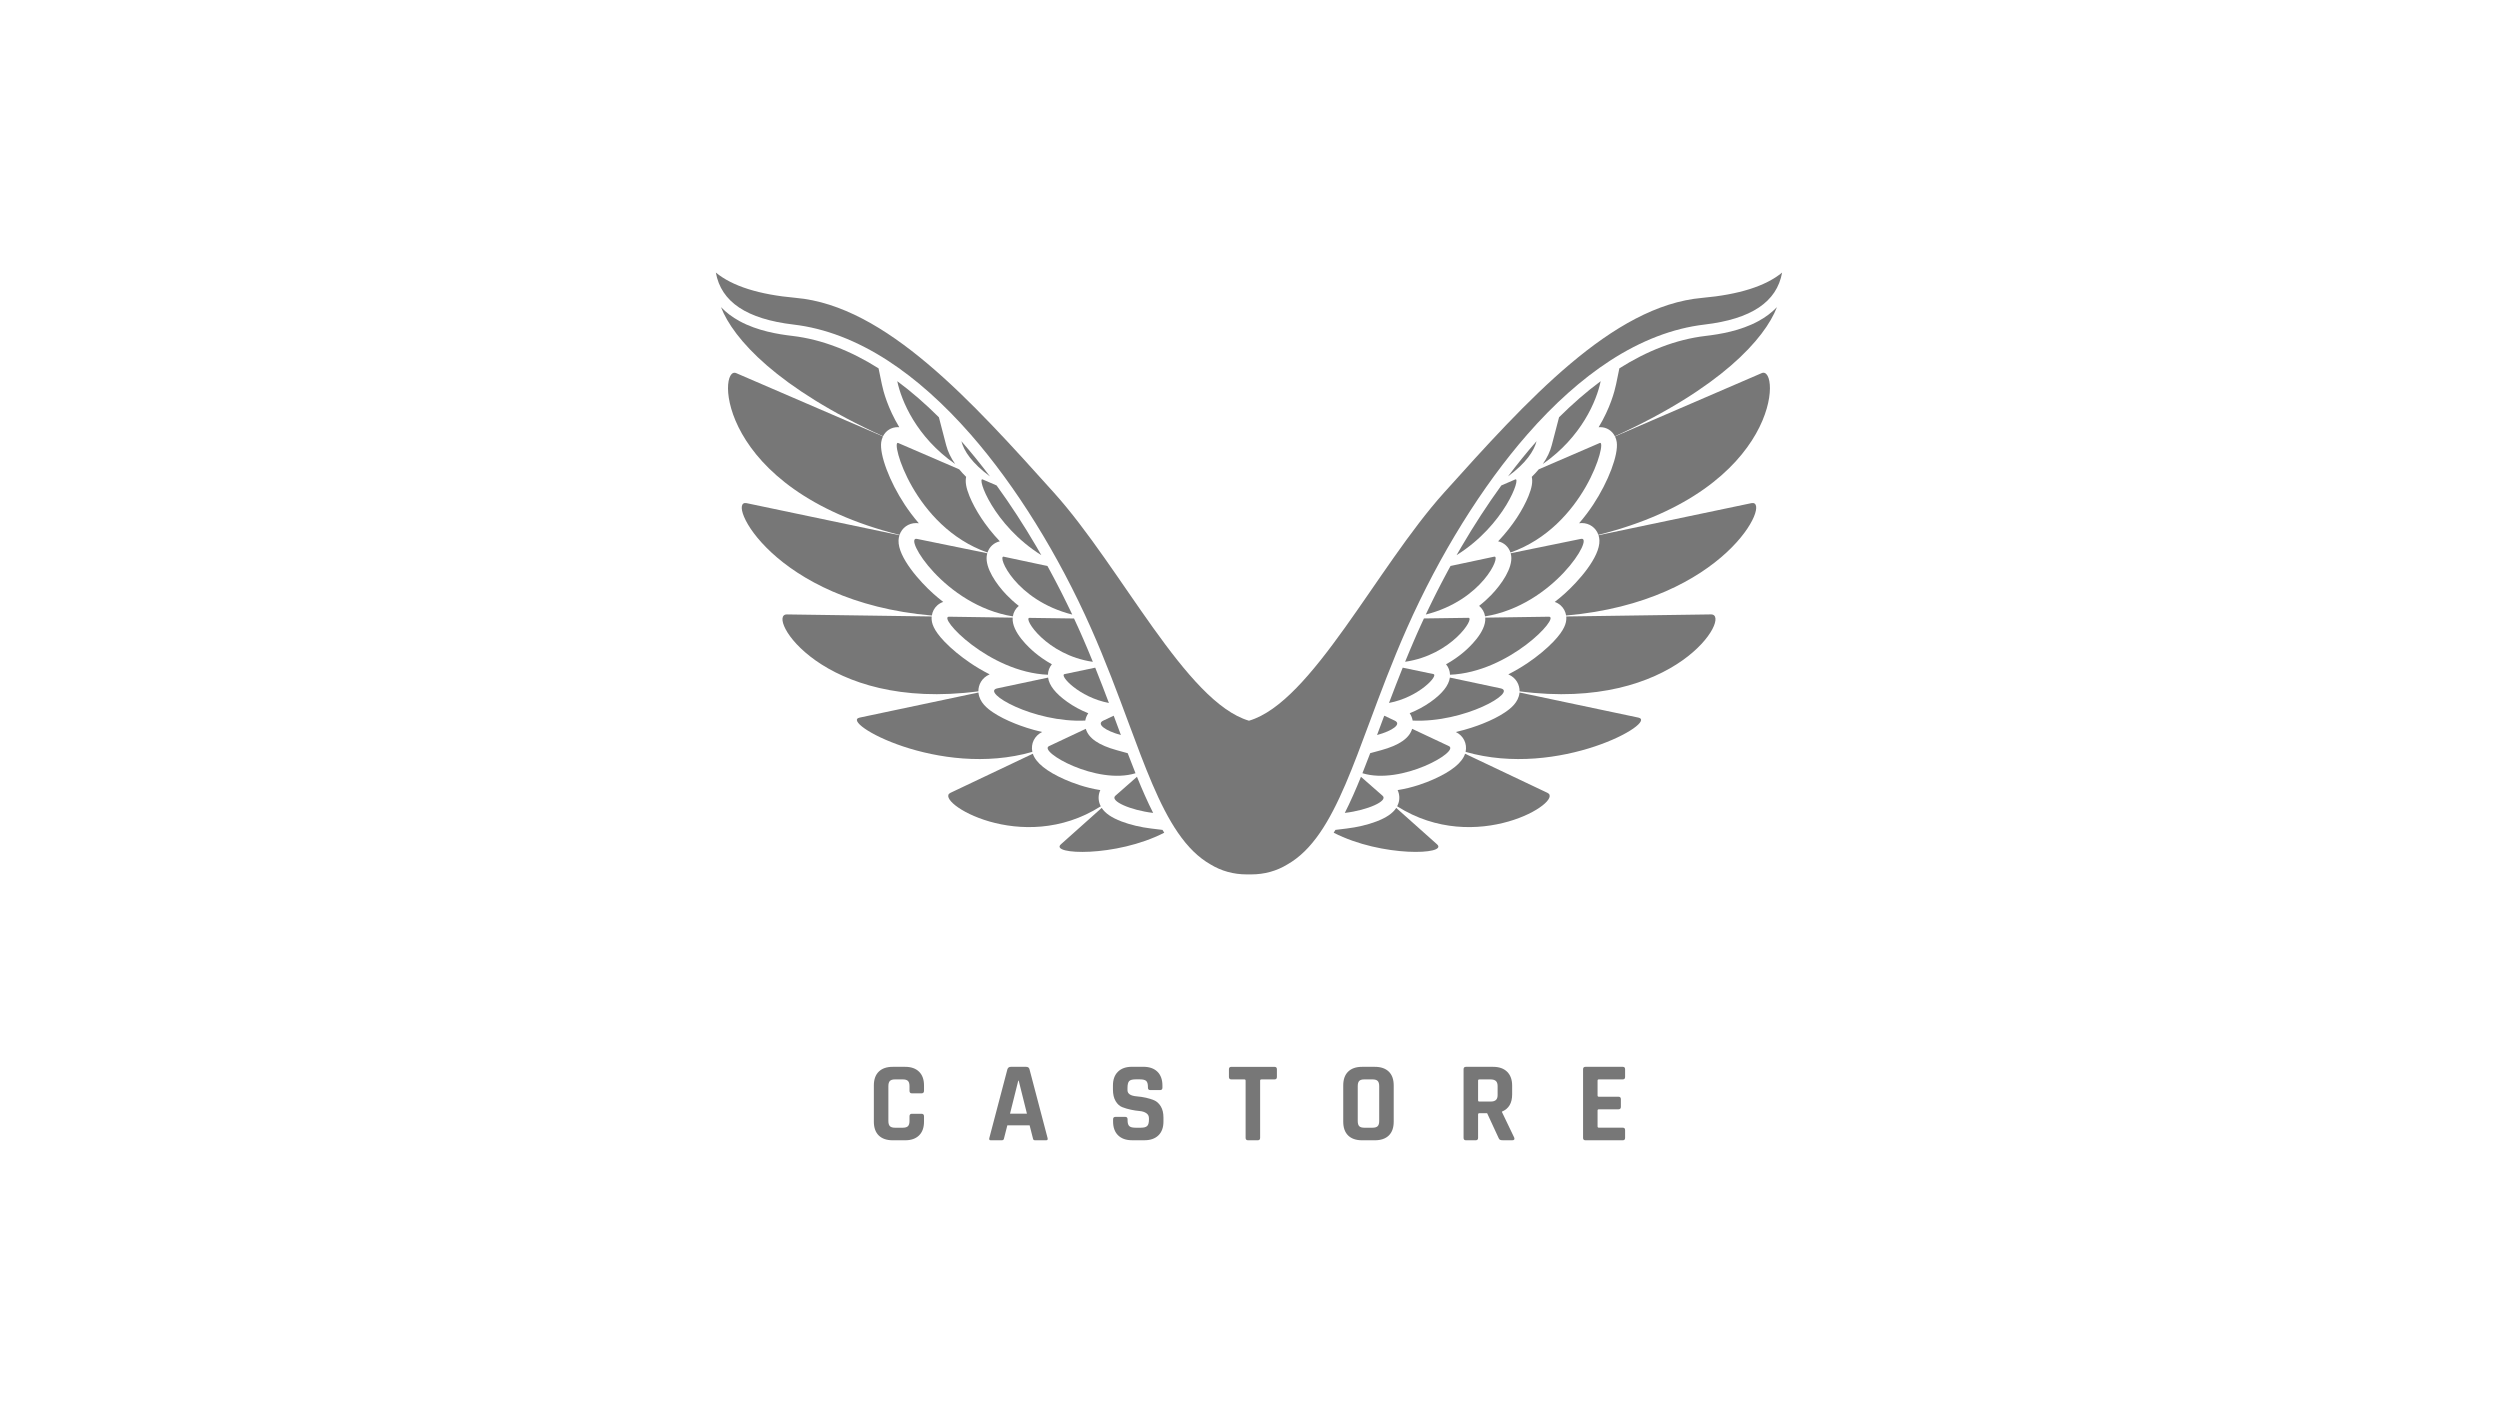 <svg xmlns="http://www.w3.org/2000/svg" fill="none" viewBox="0 0 266 150" height="150" width="266">
<g clip-path="url(#clip0_13075_3886)">
<path fill="#777777" d="M152.896 89.831C151.685 88.762 150.118 87.353 148.559 85.962C148.188 86.538 147.503 87.004 146.446 87.405C145.521 87.757 144.398 88.022 143.285 88.155L142.09 88.3C142.029 88.403 141.965 88.502 141.903 88.601C147.039 91.234 154.157 90.942 152.896 89.831Z"></path>
<path fill="#777777" d="M164.656 84.361C163.009 83.573 159.514 81.915 155.885 80.199C155.565 81.161 154.425 82.082 152.491 82.935C151.698 83.289 150.315 83.815 148.707 84.067C148.907 84.494 148.946 84.981 148.799 85.451C148.761 85.569 148.714 85.681 148.658 85.789C157.06 91.131 166.499 85.243 164.656 84.361Z"></path>
<path fill="#777777" d="M187.091 34.168C185.178 35.21 182.97 35.566 181.478 35.742C178.307 36.114 175.232 37.342 172.301 39.191L171.949 40.897C171.794 41.645 171.326 43.414 170.094 45.458C170.151 45.452 170.207 45.45 170.263 45.45C170.948 45.45 171.526 45.829 171.826 46.42C183.069 41.292 187.76 36.066 189.068 32.68C188.523 33.249 187.863 33.749 187.091 34.168Z"></path>
<path fill="#777777" d="M187.446 39.699C186.409 40.146 180.071 42.881 171.836 46.435C171.925 46.617 171.989 46.819 172.021 47.038C172.212 48.382 171.134 51.243 169.515 53.695C169.101 54.321 168.603 54.994 168.017 55.674C168.111 55.661 168.208 55.653 168.302 55.653C169.129 55.653 169.814 56.162 170.067 56.907C189.609 52.028 189.443 38.838 187.446 39.699Z"></path>
<path fill="#777777" d="M174.317 76.351C172.163 75.896 167.403 74.891 161.675 73.682C161.674 73.695 161.674 73.712 161.672 73.725C161.567 74.726 160.736 75.391 160.118 75.802C159.495 76.222 158.677 76.635 157.754 77C157.105 77.258 156.111 77.607 154.9 77.885C155.712 78.282 156.128 79.124 155.941 79.999C165.883 82.859 176.528 76.817 174.317 76.351Z"></path>
<path fill="#777777" d="M186.345 53.536C183.659 54.1 177.492 55.393 170.082 56.947C170.138 57.119 170.172 57.302 170.179 57.495C170.247 59.297 167.883 61.91 166.479 63.168C166.161 63.453 165.807 63.748 165.423 64.046C165.657 64.123 165.872 64.248 166.056 64.413C166.368 64.694 166.571 65.076 166.636 65.491C183.607 64.01 188.621 53.059 186.345 53.536Z"></path>
<path fill="#777777" d="M182.048 65.373C179.107 65.414 172.966 65.502 166.649 65.592C166.653 65.652 166.657 65.714 166.657 65.774C166.657 66.27 166.499 67.003 165.277 68.28C164.549 69.038 163.583 69.839 162.556 70.533C162.028 70.889 161.322 71.327 160.484 71.752C161.33 72.113 161.693 72.875 161.683 73.558C178.379 75.752 184.372 65.341 182.048 65.373Z"></path>
<path fill="#777777" d="M149.693 66.853C153.157 59.039 157.702 51.717 162.493 46.239C165.353 42.965 168.314 40.326 171.287 38.392C174.617 36.227 178.001 34.93 181.34 34.536C186.332 33.949 189.057 32.133 189.616 29.002C187.87 30.445 185.019 31.347 181.117 31.693C171.532 32.536 162.439 42.647 153.642 52.423C146.444 60.426 139.587 74.718 132.892 76.684C126.197 74.718 119.341 60.424 112.143 52.423C103.346 42.643 94.249 32.534 84.666 31.692C80.763 31.345 77.913 30.445 76.165 29C76.728 32.13 79.451 33.947 84.443 34.535C87.782 34.928 91.164 36.225 94.496 38.39C97.468 40.326 100.428 42.963 103.291 46.237C108.081 51.715 112.627 59.037 116.09 66.852C117.655 70.382 118.937 73.833 120.067 76.878C121.831 81.625 123.354 85.724 125.331 88.597C126.386 90.134 127.517 91.244 128.791 91.97C129.944 92.674 131.245 93.037 132.655 93.037C132.735 93.037 132.812 93.035 132.889 93.033C132.967 93.035 133.044 93.037 133.124 93.037C134.536 93.037 135.837 92.676 136.988 91.97C138.264 91.244 139.393 90.134 140.45 88.597C142.425 85.724 143.949 81.625 145.712 76.878C146.844 73.835 148.128 70.382 149.693 66.853Z"></path>
<path fill="#777777" d="M143.086 86.495C145.534 86.203 147.73 85.215 147.107 84.67C146.33 83.987 145.562 83.313 144.808 82.651C144.25 84.028 143.683 85.316 143.086 86.495Z"></path>
<path fill="#777777" d="M154.161 79.385C152.83 78.76 151.528 78.148 150.251 77.547C149.955 78.548 148.873 79.295 146.961 79.819L145.791 80.137C145.514 80.869 145.237 81.58 144.962 82.271C149.091 83.544 155.365 79.95 154.161 79.385Z"></path>
<path fill="#777777" d="M165.883 44.397L165.108 47.365C164.934 48.041 164.614 48.709 164.154 49.37C168.289 46.495 169.885 42.626 170.312 40.558C168.788 41.686 167.31 42.98 165.883 44.397Z"></path>
<path fill="#777777" d="M170.22 47.131C169.522 47.432 167.047 48.499 163.723 49.935C163.499 50.205 163.253 50.47 162.982 50.736C163.098 51.275 162.99 51.898 162.63 52.786C162.334 53.512 161.902 54.317 161.38 55.112C160.906 55.829 160.257 56.694 159.401 57.596C160.019 57.729 160.513 58.18 160.714 58.79C168.573 56.029 171.047 46.776 170.22 47.131Z"></path>
<path fill="#777777" d="M164.8 65.618C162.834 65.646 160.285 65.682 158.028 65.716C158.03 65.721 158.03 65.729 158.032 65.738C158.14 67.252 156.261 68.948 155.683 69.431C155.207 69.828 154.599 70.269 153.859 70.681C154.116 70.983 154.269 71.37 154.282 71.793C160.586 71.531 166.071 65.598 164.8 65.618Z"></path>
<path fill="#777777" d="M168.216 57.336C166.937 57.605 164.137 58.161 160.736 58.865C160.761 58.957 160.781 59.05 160.792 59.148C160.952 60.426 159.799 62.135 158.668 63.306C158.32 63.668 157.891 64.064 157.378 64.465C157.712 64.738 157.942 65.128 158.013 65.581C165.29 64.409 169.715 57.023 168.216 57.336Z"></path>
<path fill="#777777" d="M159.664 73.24C158.02 72.894 156.061 72.474 154.266 72.094C154.153 72.927 153.465 73.798 152.218 74.683C151.537 75.166 150.779 75.574 149.989 75.886C150.161 76.137 150.262 76.407 150.307 76.669C155.827 76.923 161.485 73.624 159.664 73.24Z"></path>
<path fill="#777777" d="M146.854 77.303C146.76 77.554 146.669 77.801 146.577 78.046C146.556 78.101 146.536 78.153 146.519 78.207C148.187 77.751 149.164 77.036 148.398 76.674C148.039 76.506 147.666 76.33 147.283 76.15C147.138 76.541 146.994 76.925 146.854 77.303Z"></path>
<path fill="#777777" d="M149.248 71.04C148.989 71.68 148.74 72.313 148.499 72.938C148.499 72.942 148.497 72.942 148.497 72.946C148.256 73.567 148.024 74.181 147.793 74.782C147.793 74.786 147.79 74.791 147.79 74.793C150.958 74.196 153.118 71.847 152.508 71.72C151.499 71.51 150.402 71.282 149.248 71.04Z"></path>
<path fill="#777777" d="M151.157 66.561C151.153 66.569 151.149 66.578 151.146 66.586C151.03 66.838 150.917 67.093 150.805 67.344C150.696 67.587 150.592 67.829 150.487 68.072C150.459 68.135 150.433 68.197 150.406 68.261C150.326 68.446 150.245 68.633 150.167 68.821C150.142 68.879 150.118 68.933 150.094 68.991C150.01 69.193 149.925 69.395 149.841 69.595C149.826 69.631 149.811 69.665 149.798 69.7C149.699 69.94 149.601 70.176 149.504 70.413C154.447 69.697 156.967 65.727 156.242 65.736C154.844 65.755 153.234 65.777 151.507 65.802C151.387 66.058 151.271 66.311 151.157 66.561Z"></path>
<path fill="#777777" d="M154.335 60.224C154.221 60.431 154.109 60.639 153.994 60.847C153.991 60.856 153.985 60.866 153.981 60.875C153.871 61.079 153.762 61.283 153.654 61.487C153.648 61.502 153.639 61.513 153.633 61.526C153.526 61.729 153.42 61.931 153.315 62.133C153.307 62.148 153.3 62.161 153.294 62.174C153.188 62.376 153.085 62.578 152.982 62.781C152.974 62.795 152.969 62.809 152.959 62.822C152.856 63.026 152.753 63.23 152.652 63.432C152.647 63.445 152.641 63.456 152.635 63.467C152.533 63.673 152.43 63.879 152.33 64.085C152.327 64.094 152.323 64.102 152.319 64.109C152.214 64.319 152.113 64.529 152.012 64.74C152.01 64.742 152.008 64.744 152.008 64.748C151.906 64.961 151.804 65.174 151.703 65.388C157.76 63.853 159.731 59.069 158.99 59.228C157.732 59.499 156.139 59.838 154.339 60.218L154.335 60.224Z"></path>
<path fill="#777777" d="M155.533 58.115C155.345 58.433 155.162 58.749 154.98 59.069C160.139 55.835 161.863 50.734 161.226 51.011C160.837 51.18 160.337 51.395 159.742 51.652C158.243 53.72 156.835 55.895 155.533 58.115Z"></path>
<path fill="#777777" d="M163.491 46.942C162.445 48.133 161.43 49.385 160.455 50.687C162.37 49.27 163.218 47.99 163.491 46.942Z"></path>
<path fill="#777777" d="M122.495 88.156C121.381 88.023 120.258 87.757 119.334 87.405C118.278 87.004 117.593 86.536 117.221 85.96C115.662 87.351 114.097 88.762 112.884 89.831C111.622 90.944 118.74 91.236 123.876 88.601C123.813 88.502 123.751 88.403 123.689 88.3L122.495 88.156Z"></path>
<path fill="#777777" d="M116.981 85.451C116.835 84.981 116.874 84.494 117.075 84.067C115.465 83.815 114.084 83.287 113.288 82.935C111.355 82.08 110.215 81.161 109.893 80.197C106.264 81.913 102.769 83.572 101.124 84.359C99.28 85.243 108.719 91.129 117.122 85.791C117.065 85.681 117.019 85.57 116.981 85.451Z"></path>
<path fill="#777777" d="M93.478 39.191C90.547 37.342 87.472 36.114 84.301 35.74C82.807 35.566 80.602 35.212 78.688 34.168C77.918 33.749 77.256 33.249 76.713 32.678C78.019 36.062 82.712 41.288 93.953 46.418C94.251 45.827 94.831 45.449 95.516 45.449C95.572 45.449 95.628 45.45 95.684 45.456C94.453 43.412 93.987 41.645 93.832 40.897L93.478 39.191Z"></path>
<path fill="#777777" d="M95.711 56.911C95.967 56.166 96.65 55.655 97.479 55.655C97.573 55.655 97.668 55.663 97.764 55.676C97.176 54.996 96.678 54.32 96.266 53.697C94.647 51.245 93.571 48.383 93.762 47.039C93.794 46.822 93.858 46.62 93.948 46.437C85.71 42.886 79.373 40.15 78.335 39.702C76.338 38.838 76.172 52.026 95.711 56.911Z"></path>
<path fill="#777777" d="M109.842 79.999C109.655 79.124 110.071 78.282 110.883 77.885C109.67 77.607 108.678 77.258 108.029 77C107.104 76.633 106.288 76.22 105.665 75.802C105.047 75.391 104.216 74.726 104.111 73.725C104.109 73.712 104.109 73.697 104.107 73.682C98.38 74.891 93.62 75.896 91.466 76.353C89.254 76.817 99.898 82.859 109.842 79.999Z"></path>
<path fill="#777777" d="M99.726 64.411C99.909 64.246 100.125 64.123 100.359 64.044C99.975 63.748 99.623 63.453 99.305 63.168C97.897 61.91 95.535 59.297 95.605 57.497C95.61 57.302 95.644 57.119 95.702 56.947C88.292 55.393 82.123 54.102 79.439 53.536C77.161 53.061 82.177 64.012 99.148 65.495C99.21 65.075 99.413 64.692 99.726 64.411Z"></path>
<path fill="#777777" d="M104.1 73.558C104.091 72.875 104.454 72.113 105.3 71.752C104.46 71.327 103.754 70.891 103.228 70.533C102.202 69.839 101.235 69.04 100.505 68.28C99.281 67.005 99.123 66.271 99.123 65.775C99.123 65.714 99.127 65.652 99.133 65.592C92.817 65.504 86.673 65.414 83.734 65.375C81.411 65.339 87.401 75.752 104.1 73.558Z"></path>
<path fill="#777777" d="M122.695 86.495C122.098 85.316 121.533 84.03 120.973 82.649C120.219 83.311 119.453 83.985 118.675 84.668C118.051 85.215 120.247 86.201 122.695 86.495Z"></path>
<path fill="#777777" d="M118.821 79.819C116.906 79.293 115.822 78.548 115.527 77.547C114.254 78.146 112.949 78.76 111.618 79.385C110.417 79.952 116.689 83.544 120.818 82.273C120.541 81.584 120.266 80.871 119.987 80.141L118.821 79.819Z"></path>
<path fill="#777777" d="M99.898 44.397C98.472 42.978 96.993 41.686 95.469 40.558C95.898 42.626 97.493 46.495 101.627 49.37C101.167 48.711 100.847 48.043 100.671 47.365L99.898 44.397Z"></path>
<path fill="#777777" d="M95.561 47.131C94.734 46.776 97.208 56.029 105.069 58.792C105.27 58.18 105.764 57.731 106.382 57.598C105.526 56.696 104.877 55.831 104.403 55.114C103.879 54.319 103.447 53.514 103.151 52.788C102.792 51.9 102.683 51.277 102.797 50.738C102.528 50.472 102.279 50.205 102.058 49.937C98.734 48.499 96.259 47.432 95.561 47.131Z"></path>
<path fill="#777777" d="M111.499 71.793C111.51 71.37 111.663 70.983 111.92 70.681C111.18 70.269 110.572 69.828 110.097 69.431C109.52 68.948 107.639 67.252 107.748 65.74C107.749 65.731 107.749 65.723 107.751 65.716C105.494 65.684 102.943 65.646 100.978 65.618C99.709 65.6 105.195 71.533 111.499 71.793Z"></path>
<path fill="#777777" d="M105.045 58.867C101.642 58.163 98.844 57.605 97.564 57.338C96.064 57.022 100.487 64.409 107.766 65.583C107.837 65.13 108.07 64.739 108.401 64.469C107.888 64.068 107.459 63.672 107.111 63.31C105.979 62.137 104.828 60.43 104.987 59.15C105 59.052 105.021 58.957 105.045 58.867Z"></path>
<path fill="#777777" d="M115.474 76.669C115.519 76.407 115.62 76.139 115.792 75.888C115.005 75.574 114.245 75.168 113.563 74.683C112.315 73.797 111.628 72.929 111.516 72.096C109.719 72.478 107.761 72.895 106.118 73.24C104.298 73.623 109.955 76.923 115.474 76.669Z"></path>
<path fill="#777777" d="M118.928 77.303C118.788 76.925 118.645 76.541 118.499 76.152C118.117 76.332 117.743 76.508 117.384 76.676C116.62 77.037 117.595 77.752 119.263 78.209C119.242 78.155 119.224 78.103 119.205 78.048C119.113 77.799 119.022 77.554 118.928 77.303Z"></path>
<path fill="#777777" d="M117.284 72.948C117.282 72.944 117.282 72.944 117.28 72.94C117.037 72.315 116.79 71.682 116.532 71.042L116.53 71.04C115.377 71.282 114.28 71.514 113.269 71.724C112.661 71.849 114.819 74.2 117.988 74.797C117.986 74.793 117.984 74.789 117.984 74.786C117.76 74.181 117.526 73.569 117.284 72.948Z"></path>
<path fill="#777777" d="M115.942 69.598C115.858 69.397 115.774 69.195 115.69 68.993C115.665 68.937 115.641 68.881 115.617 68.823C115.536 68.635 115.458 68.45 115.377 68.263C115.351 68.201 115.323 68.138 115.297 68.074C115.192 67.832 115.085 67.589 114.978 67.346C114.866 67.093 114.754 66.841 114.638 66.588C114.632 66.58 114.63 66.571 114.625 66.564C114.512 66.313 114.394 66.058 114.277 65.807C112.547 65.783 110.939 65.761 109.539 65.742C108.817 65.731 111.336 69.702 116.279 70.419C116.182 70.181 116.085 69.944 115.985 69.706C115.972 69.667 115.955 69.633 115.942 69.598Z"></path>
<path fill="#777777" d="M113.773 64.74C113.672 64.531 113.571 64.321 113.468 64.111C113.462 64.104 113.461 64.094 113.455 64.087C113.354 63.881 113.251 63.677 113.15 63.469C113.144 63.458 113.139 63.445 113.133 63.435C113.032 63.231 112.927 63.028 112.826 62.824C112.819 62.81 112.811 62.797 112.804 62.782C112.701 62.582 112.598 62.378 112.491 62.176C112.485 62.161 112.478 62.148 112.47 62.135C112.364 61.933 112.259 61.73 112.152 61.528C112.147 61.517 112.139 61.502 112.132 61.489C112.023 61.285 111.915 61.079 111.804 60.877C111.8 60.868 111.795 60.86 111.791 60.851C111.679 60.641 111.566 60.433 111.45 60.226L111.448 60.224C109.648 59.842 108.055 59.501 106.799 59.233C106.056 59.073 108.029 63.857 114.088 65.391C113.987 65.178 113.885 64.965 113.781 64.751C113.777 64.746 113.775 64.744 113.773 64.74Z"></path>
<path fill="#777777" d="M106.037 51.651C105.444 51.395 104.942 51.18 104.553 51.011C103.916 50.736 105.64 55.835 110.799 59.071C110.617 58.753 110.434 58.433 110.247 58.116C108.946 55.895 107.538 53.72 106.037 51.651Z"></path>
<path fill="#777777" d="M105.326 50.687C104.349 49.388 103.337 48.134 102.29 46.942C102.562 47.99 103.41 49.27 105.326 50.687Z"></path>
<path fill="#777777" d="M96.31 121.326H94.985C94.345 121.326 93.851 121.155 93.501 120.817C93.153 120.476 92.978 119.984 92.978 119.345V115.492C92.978 114.852 93.153 114.361 93.501 114.022C93.849 113.682 94.343 113.511 94.985 113.511H96.31C96.943 113.511 97.435 113.682 97.787 114.028C98.139 114.37 98.315 114.861 98.315 115.492V116.064C98.315 116.24 98.225 116.332 98.047 116.332H97.025C96.857 116.332 96.771 116.242 96.771 116.064V115.565C96.771 115.306 96.716 115.121 96.608 115.012C96.497 114.902 96.312 114.848 96.054 114.848H95.226C94.976 114.848 94.796 114.902 94.686 115.012C94.577 115.121 94.523 115.306 94.523 115.565V119.272C94.523 119.533 94.577 119.716 94.686 119.825C94.796 119.935 94.976 119.989 95.226 119.989H96.054C96.312 119.989 96.497 119.935 96.608 119.825C96.716 119.716 96.771 119.533 96.771 119.272V118.773C96.771 118.597 96.857 118.505 97.025 118.505H98.047C98.223 118.505 98.315 118.595 98.315 118.773V119.345C98.315 119.976 98.139 120.465 97.787 120.809C97.435 121.154 96.943 121.326 96.31 121.326Z"></path>
<path fill="#777777" d="M106.582 121.326H105.414C105.268 121.326 105.219 121.24 105.268 121.071L107.189 113.766C107.247 113.594 107.368 113.511 107.555 113.511H109.173C109.375 113.511 109.496 113.596 109.537 113.766L111.458 121.071C111.508 121.24 111.458 121.326 111.312 121.326H110.146C110.058 121.326 109.996 121.307 109.964 121.271C109.932 121.234 109.906 121.167 109.891 121.071L109.551 119.735H107.181L106.84 121.071C106.824 121.169 106.797 121.234 106.762 121.271C106.721 121.307 106.663 121.326 106.582 121.326ZM108.343 114.981L107.467 118.494H109.266L108.39 114.981H108.343Z"></path>
<path fill="#777777" d="M118.432 119.333V119.091C118.432 118.919 118.518 118.835 118.686 118.835H119.72C119.888 118.835 119.974 118.919 119.974 119.091V119.187C119.974 119.495 120.034 119.705 120.156 119.817C120.277 119.933 120.502 119.988 120.824 119.988H121.395C121.711 119.988 121.932 119.928 122.059 119.806C122.185 119.683 122.248 119.458 122.248 119.125V118.979C122.248 118.745 122.151 118.563 121.962 118.438C121.771 118.312 121.535 118.236 121.251 118.213C120.966 118.189 120.659 118.142 120.332 118.073C120.004 118.004 119.697 117.914 119.414 117.803C119.132 117.695 118.894 117.48 118.703 117.161C118.512 116.839 118.417 116.43 118.417 115.926V115.499C118.417 114.869 118.595 114.376 118.952 114.028C119.308 113.68 119.802 113.506 120.436 113.506H121.651C122.291 113.506 122.789 113.68 123.147 114.028C123.502 114.376 123.682 114.869 123.682 115.499V115.731C123.682 115.9 123.596 115.986 123.427 115.986H122.394C122.226 115.986 122.14 115.9 122.14 115.731V115.658C122.14 115.34 122.08 115.127 121.958 115.013C121.836 114.9 121.612 114.844 121.29 114.844H120.816C120.485 114.844 120.259 114.908 120.141 115.031C120.025 115.157 119.965 115.404 119.965 115.767V115.999C119.965 116.381 120.298 116.6 120.962 116.654C121.651 116.712 122.263 116.849 122.797 117.068C123.081 117.189 123.317 117.407 123.508 117.717C123.697 118.03 123.792 118.429 123.792 118.915V119.329C123.792 119.96 123.616 120.45 123.259 120.8C122.901 121.148 122.407 121.322 121.775 121.322H120.45C119.817 121.322 119.323 121.148 118.967 120.8C118.612 120.454 118.432 119.963 118.432 119.333Z"></path>
<path fill="#777777" d="M133.823 121.326H132.801C132.623 121.326 132.533 121.24 132.533 121.071V114.981C132.533 114.893 132.49 114.848 132.4 114.848H131.013C130.845 114.848 130.759 114.762 130.759 114.593V113.768C130.759 113.596 130.845 113.513 131.013 113.513H135.608C135.778 113.513 135.863 113.597 135.863 113.768V114.593C135.863 114.762 135.778 114.848 135.608 114.848H134.223C134.126 114.848 134.077 114.893 134.077 114.981V121.071C134.077 121.241 133.993 121.326 133.823 121.326Z"></path>
<path fill="#777777" d="M146.285 121.326H144.924C144.284 121.326 143.79 121.155 143.442 120.817C143.094 120.474 142.92 119.984 142.92 119.345V115.492C142.92 114.852 143.094 114.361 143.442 114.022C143.79 113.682 144.284 113.511 144.924 113.511H146.285C146.925 113.511 147.419 113.682 147.769 114.022C148.117 114.361 148.291 114.852 148.291 115.492V119.345C148.291 119.986 148.117 120.474 147.769 120.817C147.421 121.155 146.925 121.326 146.285 121.326ZM145.167 119.989H146.03C146.291 119.989 146.474 119.935 146.584 119.825C146.693 119.716 146.747 119.533 146.747 119.272V115.565C146.747 115.306 146.693 115.123 146.584 115.012C146.476 114.902 146.291 114.848 146.03 114.848H145.167C144.907 114.848 144.726 114.902 144.621 115.012C144.516 115.121 144.464 115.306 144.464 115.565V119.272C144.464 119.533 144.516 119.716 144.621 119.825C144.726 119.933 144.907 119.989 145.167 119.989Z"></path>
<path fill="#777777" d="M157.013 121.326H155.98C155.81 121.326 155.724 121.242 155.724 121.071V113.766C155.724 113.596 155.81 113.511 155.98 113.511H158.872C159.505 113.511 159.997 113.684 160.356 114.032C160.712 114.382 160.892 114.872 160.892 115.505V116.452C160.892 117.367 160.532 117.975 159.81 118.275V118.324L161.109 121.034C161.184 121.227 161.114 121.324 160.905 121.324H159.918C159.772 121.324 159.668 121.309 159.602 121.275C159.537 121.243 159.486 121.176 159.445 121.069L158.23 118.443H157.414C157.317 118.443 157.268 118.488 157.268 118.576V121.067C157.268 121.242 157.182 121.326 157.013 121.326ZM157.401 117.206H158.593C158.853 117.206 159.042 117.152 159.164 117.041C159.286 116.933 159.346 116.755 159.346 116.514V115.565C159.346 115.316 159.286 115.132 159.164 115.02C159.042 114.906 158.853 114.85 158.593 114.85H157.401C157.313 114.85 157.268 114.895 157.268 114.983V117.073C157.268 117.161 157.313 117.206 157.401 117.206Z"></path>
<path fill="#777777" d="M172.667 121.326H168.693C168.521 121.326 168.438 121.24 168.438 121.071V113.766C168.438 113.594 168.523 113.511 168.693 113.511H172.667C172.829 113.511 172.91 113.596 172.91 113.766V114.591C172.91 114.76 172.829 114.846 172.667 114.846H170.127C170.031 114.846 169.981 114.891 169.981 114.979V116.558C169.981 116.648 170.031 116.693 170.127 116.693H172.206C172.376 116.693 172.461 116.777 172.461 116.948V117.773C172.461 117.942 172.376 118.03 172.206 118.03H170.127C170.031 118.03 169.981 118.073 169.981 118.163V119.853C169.981 119.941 170.031 119.986 170.127 119.986H172.667C172.829 119.986 172.91 120.07 172.91 120.24V121.067C172.91 121.242 172.829 121.326 172.667 121.326Z"></path>
</g>
<defs>
<clipPath id="clip0_13075_3886">
<rect transform="translate(76 29)" fill="white" height="92.463" width="113.8"></rect>
</clipPath>
</defs>
</svg>

